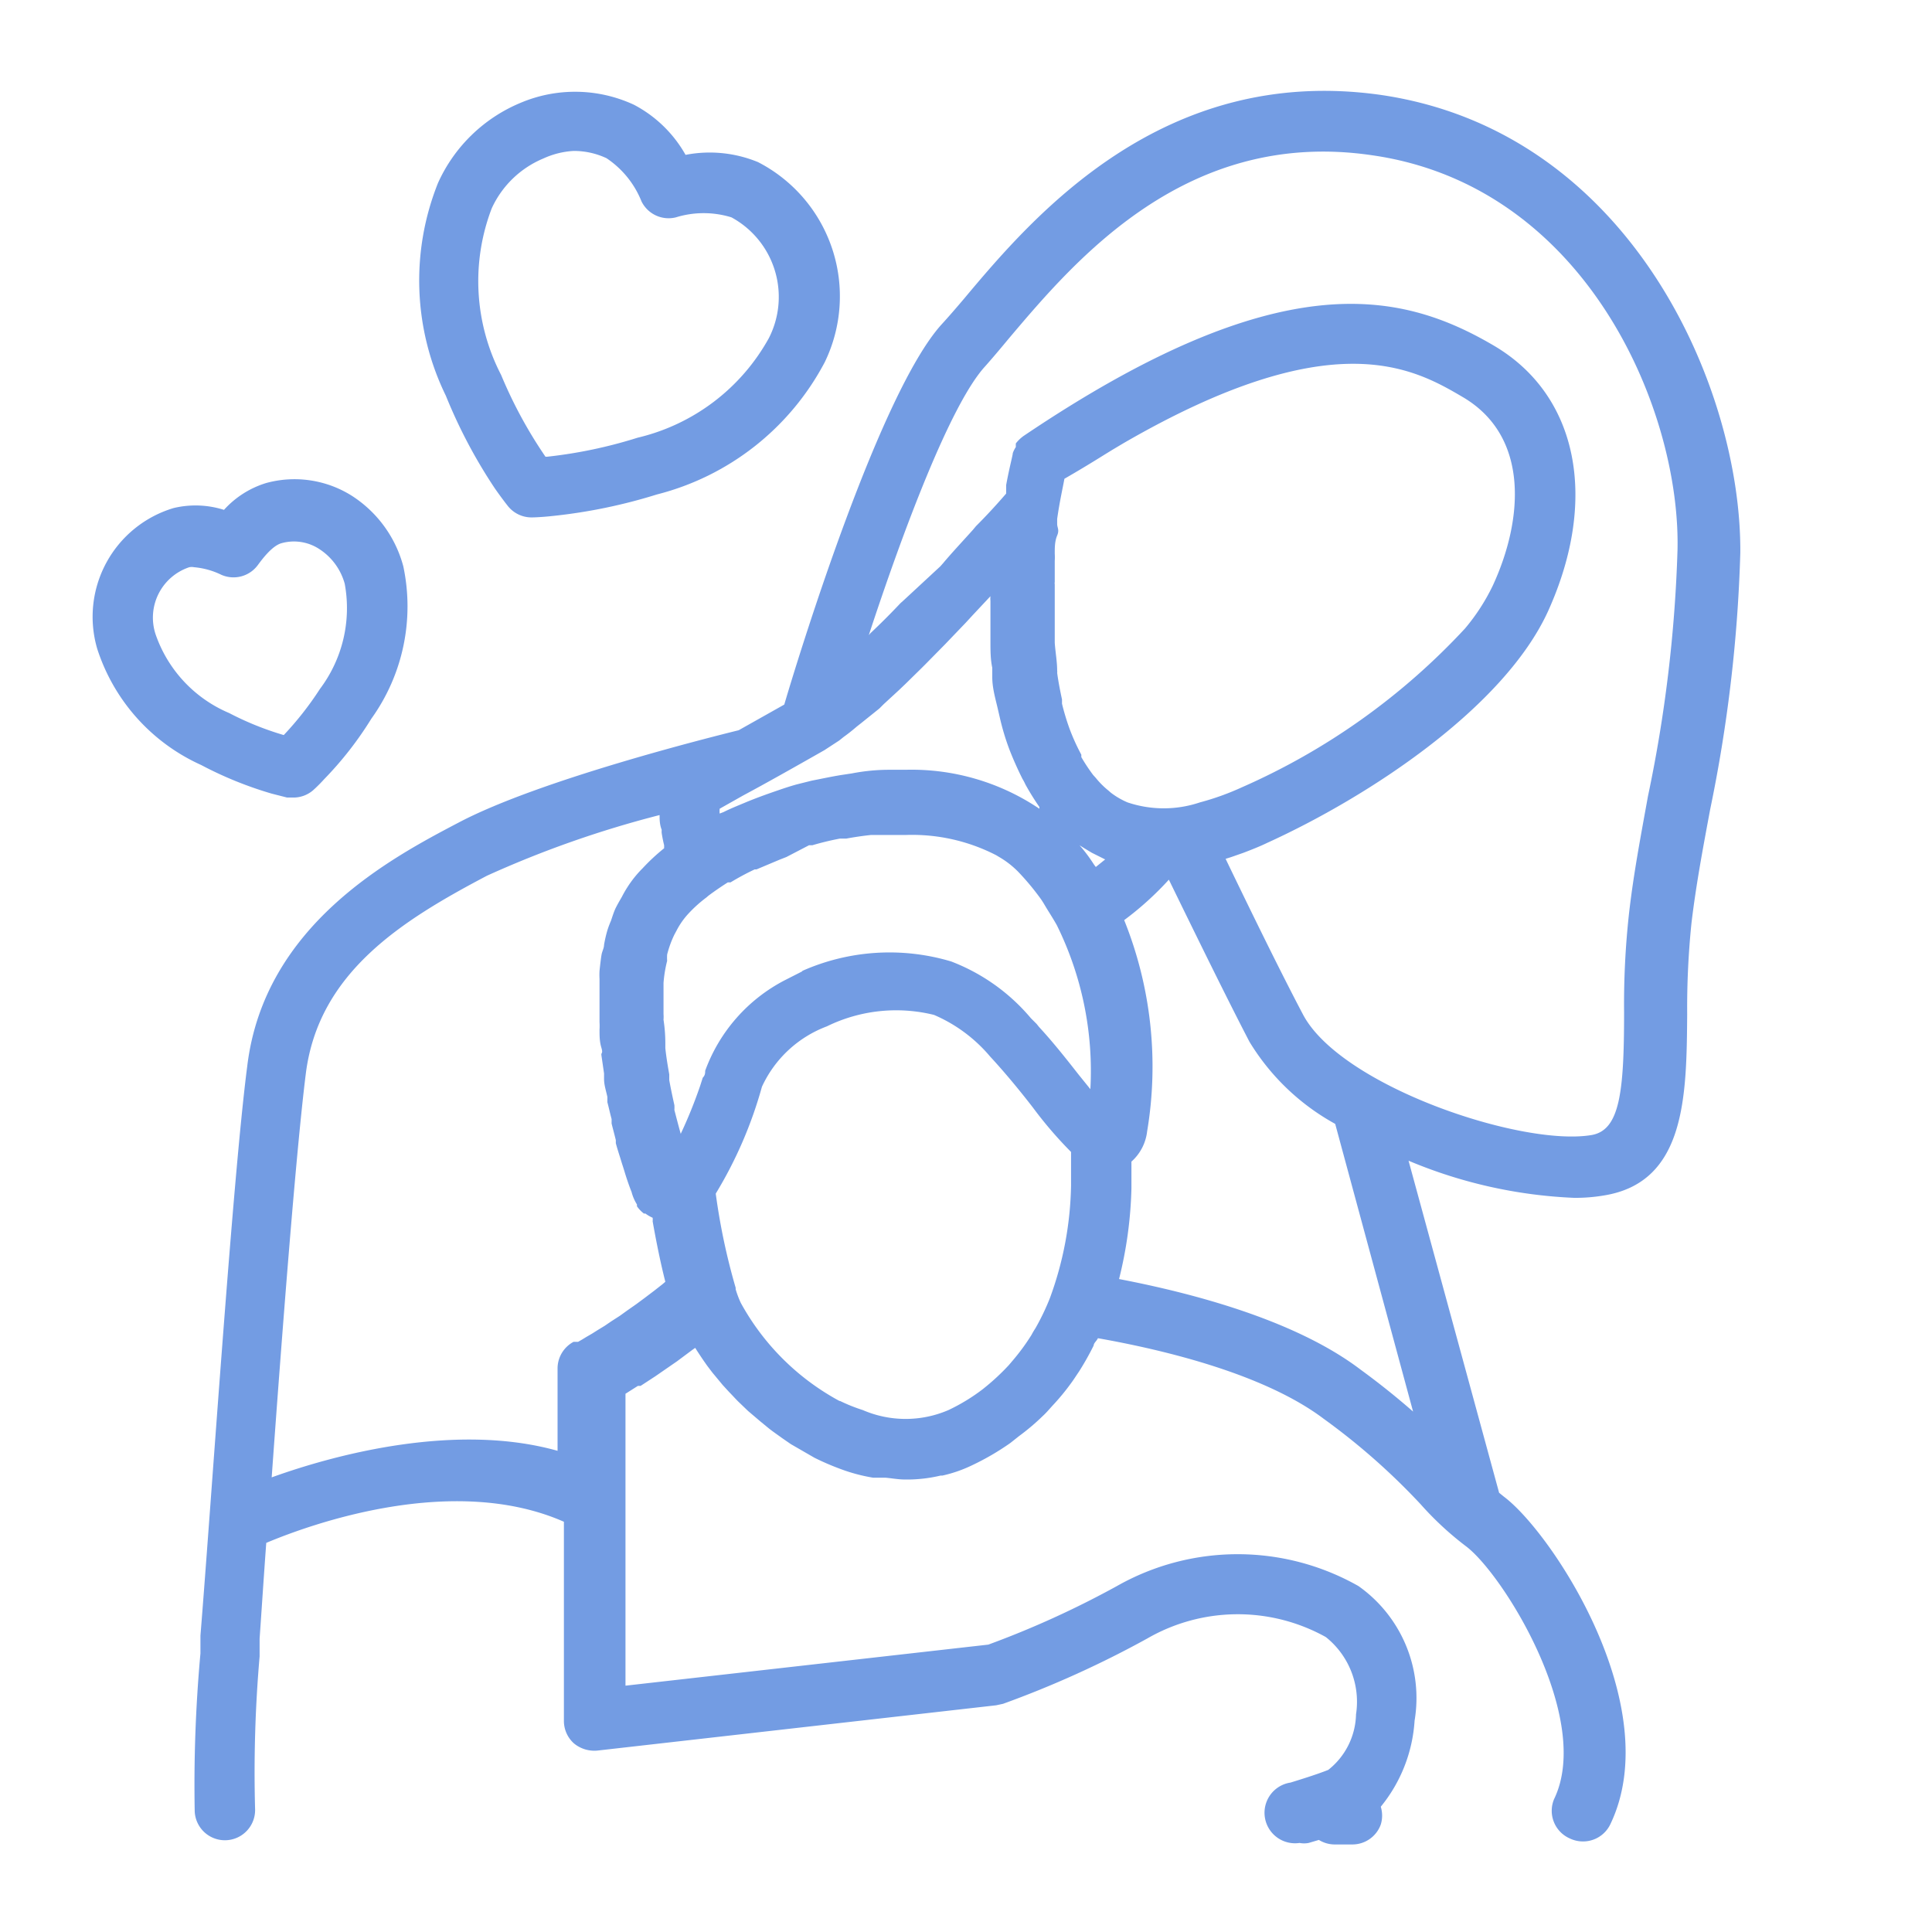 <svg xmlns="http://www.w3.org/2000/svg" height="100px" width="100px" fill="#739ce3" viewBox="0 0 64 64" x="0px" y="0px"><title>MOTHERS DAY</title><path d="M16.4,16.19c.26.37.43.58.43.58a1,1,0,0,0,.78.37h0s.27,0,.72-.05a17.74,17.74,0,0,0,3.43-.71A8.71,8.71,0,0,0,27.32,12a5,5,0,0,0-2.21-6.63,4.2,4.2,0,0,0-2.4-.24A4.2,4.2,0,0,0,21,3.47h0a4.63,4.63,0,0,0-3.74-.07,5.18,5.18,0,0,0-2.75,2.66,8.69,8.69,0,0,0,.26,7.05A17,17,0,0,0,16.4,16.19ZM16.29,6.9A3.26,3.26,0,0,1,18,5.25,2.77,2.77,0,0,1,19,5a2.55,2.55,0,0,1,1.09.24,3.1,3.1,0,0,1,1.16,1.43,1,1,0,0,0,1.14.53,3.12,3.12,0,0,1,1.84,0,3,3,0,0,1,1.24,4,6.74,6.74,0,0,1-4.35,3.3,15.53,15.53,0,0,1-3,.63h-.05l0,0a14.93,14.93,0,0,1-1.47-2.71A6.75,6.75,0,0,1,16.29,6.9Z"></path><path d="M9,26.29l.51.13h.19a1,1,0,0,0,.67-.24,5.05,5.05,0,0,0,.37-.37,11.6,11.6,0,0,0,1.56-2,6.38,6.38,0,0,0,1.06-5.05,4,4,0,0,0-1.71-2.34A3.56,3.56,0,0,0,8.82,16a3.1,3.1,0,0,0-1.4.89,3.12,3.12,0,0,0-1.67-.06,3.76,3.76,0,0,0-2.53,4.66,6.36,6.36,0,0,0,3.44,3.85A12.5,12.5,0,0,0,9,26.29ZM5.15,21a1.76,1.76,0,0,1,1.12-2.21h0a.41.41,0,0,1,.16,0,2.56,2.56,0,0,1,.9.25,1,1,0,0,0,1.21-.32c.12-.16.47-.65.8-.73a1.53,1.53,0,0,1,1.24.2,2,2,0,0,1,.84,1.15,4.45,4.45,0,0,1-.82,3.48,10.62,10.62,0,0,1-1.2,1.53,10,10,0,0,1-1.81-.73A4.38,4.38,0,0,1,5.15,21Z"></path><path d="M45.71,3.14c-7.18-1-11.47,4-13.77,6.75-.28.33-.54.63-.77.88-2,2.25-4.58,10.5-5.19,12.57l-1.51.85c-.93.23-6.61,1.65-9.28,3.06-2.25,1.18-6.44,3.4-7,8.07C7.71,39,7,49.75,6.64,54.18l0,.59A48.1,48.1,0,0,0,6.45,60a1,1,0,1,0,2-.08,44.59,44.59,0,0,1,.15-5.05l0-.59c.06-.85.13-1.94.22-3.17,1.52-.64,6.2-2.31,9.86-.7V57a1,1,0,0,0,.33.75,1.06,1.06,0,0,0,.78.24L33,56.49l.23-.05A33.46,33.46,0,0,0,38,54.28a6,6,0,0,1,5.92-.05,2.74,2.74,0,0,1,1,2.56A2.41,2.41,0,0,1,44,58.63c-.3.12-.73.26-1.25.42a1,1,0,0,0,.3,2,.79.79,0,0,0,.3,0l.34-.1a1,1,0,0,0,.51.15h.6a1,1,0,0,0,.94-.66,1,1,0,0,0,0-.59A5,5,0,0,0,46.86,57,4.54,4.54,0,0,0,45,52.54a8.11,8.11,0,0,0-8,0,30.94,30.94,0,0,1-4.26,1.94L20.72,55.84V46.17l.41-.26.09,0,.49-.32,0,0,.55-.38.16-.11.51-.38.1-.07v0l.05.08c.11.17.23.35.36.53l.16.21.34.41.22.24c.12.12.23.25.36.37l.26.25.4.34.28.23c.15.12.3.22.45.33l.29.2.52.3.26.15a8.67,8.67,0,0,0,.83.36,5.72,5.72,0,0,0,1.11.3c.13,0,.26,0,.38,0s.44.06.65.06h.21a4.8,4.8,0,0,0,1-.13l.06,0a4.49,4.49,0,0,0,1-.35,8.52,8.52,0,0,0,1.25-.73l.29-.23a7.35,7.35,0,0,0,.79-.67c.11-.1.21-.22.31-.33a7.48,7.48,0,0,0,.62-.75c.09-.12.17-.25.26-.38a9.25,9.25,0,0,0,.49-.87c0-.08.1-.15.14-.24,2.21.39,5.52,1.19,7.48,2.67a22,22,0,0,1,3.21,2.83,10.45,10.45,0,0,0,1.5,1.39c1.24.93,4.21,5.72,2.92,8.38A1,1,0,0,0,52,60.9a1,1,0,0,0,.44.1,1,1,0,0,0,.9-.56c1.88-3.9-1.92-9.66-3.52-10.86l-.16-.13-3-11a15.83,15.83,0,0,0,5.48,1.23,5.64,5.64,0,0,0,1-.08c2.7-.44,2.73-3.28,2.75-6a27.63,27.63,0,0,1,.14-3c.15-1.27.38-2.49.62-3.78a48.68,48.68,0,0,0,1-8.51C57.69,12.85,54,4.33,45.71,3.14ZM29.13,23.47l.14-.14.51-.47.21-.2.55-.54.11-.11.66-.67.22-.23.46-.48.23-.25.59-.63,0,0a.86.86,0,0,0,0,.16c0,.34,0,.68,0,1,0,.12,0,.24,0,.35,0,.29,0,.58.06.86l0,.31c0,.37.11.73.19,1.08l.06.26a8.07,8.07,0,0,0,.33,1.09h0c.13.33.27.64.42.94a1.74,1.74,0,0,1,.1.19,8.55,8.55,0,0,0,.46.74.21.21,0,0,1,0,.06.05.05,0,0,0,0,0A7.58,7.58,0,0,0,30,25.5h-.06l-.4,0h-.09q-.61,0-1.23.12l-.33.05c-.32.05-.64.12-1,.19l-.48.12c-.26.07-.52.16-.78.25s-.62.22-.93.35-.49.2-.73.32l-.13.05a.88.88,0,0,1,0-.16h0l.78-.44c.73-.39,1.67-.92,2.69-1.5l.49-.32.15-.12c.14-.1.28-.21.43-.34l.14-.11Zm7.46-8.41.26-.16.37-.22c6.91-4,9.58-2.5,11.23-1.53,2.24,1.31,2,4.09,1,6.25a6.7,6.7,0,0,1-.92,1.42,22.3,22.3,0,0,1-7.39,5.26,8.74,8.74,0,0,1-1.39.5,3.76,3.76,0,0,1-2.4,0,2.54,2.54,0,0,1-.55-.32l-.08-.07a2.78,2.78,0,0,1-.42-.42l-.09-.1a6,6,0,0,1-.39-.59s0,0,0-.08a6.91,6.91,0,0,1-.39-.86h0a7.93,7.93,0,0,1-.25-.83s0-.09,0-.14c-.06-.28-.12-.58-.16-.88a.2.2,0,0,0,0-.07c0-.31-.06-.62-.08-.93h0c0-.31,0-.62,0-.93v-.12c0-.3,0-.59,0-.88a.22.22,0,0,1,0-.08c0-.24,0-.47,0-.7a1.94,1.94,0,0,0,0-.24c0-.21,0-.41.08-.6s0-.26,0-.38l0-.17c.08-.57.18-1,.24-1.33C35.78,15.56,36.19,15.31,36.59,15.06Zm-10,17.11-.59.3a5.5,5.5,0,0,0-2.64,3c0,.07,0,.15-.08.23l-.09.28a15.72,15.72,0,0,1-.64,1.58h0c-.07-.25-.14-.52-.21-.79a1.24,1.24,0,0,0,0-.16c-.06-.27-.12-.55-.17-.83l0-.19c-.05-.28-.1-.58-.13-.87,0,0,0-.11,0-.16q0-.39-.06-.78a1.28,1.28,0,0,0,0-.19c0-.27,0-.53,0-.79,0-.08,0-.16,0-.24a4.28,4.28,0,0,1,.12-.73,1.6,1.6,0,0,1,0-.21,3.44,3.44,0,0,1,.24-.66l.07-.13a2.54,2.54,0,0,1,.4-.57l0,0a4.35,4.35,0,0,1,.59-.53l.07-.06c.2-.15.42-.3.64-.44l.09,0a8.65,8.65,0,0,1,.8-.43l.06,0,.76-.32.23-.09L26.8,28l.11,0a9.28,9.28,0,0,1,.91-.22l.21,0c.27-.05.54-.09.82-.12H29c.32,0,.65,0,1,0H30a6.08,6.08,0,0,1,3,.67l.1.06a3,3,0,0,1,.63.49,8.41,8.41,0,0,1,.72.86c.09.12.16.25.24.38s.22.35.32.53a10.91,10.91,0,0,1,1.11,5.43l-.38-.47c-.4-.51-.84-1.07-1.32-1.59l-.08-.1-.19-.19a6.47,6.47,0,0,0-2.64-1.88A7.13,7.13,0,0,0,26.56,32.17ZM35.76,28l0,0,.16.1.25.15.32.16.12.06-.31.25-.06-.08C36.08,28.39,35.92,28.18,35.76,28ZM9,48.94c.35-4.87.81-10.82,1.13-13.37.42-3.36,3.19-5.08,6-6.56A34.54,34.54,0,0,1,21.85,27v0c0,.15,0,.31.07.49a.52.52,0,0,0,0,.11A4.64,4.64,0,0,0,22,28s0,.07,0,.1a6.57,6.57,0,0,0-.71.66,3.67,3.67,0,0,0-.5.62,3.54,3.54,0,0,0-.19.33c-.07.12-.14.24-.2.36s-.11.28-.16.43a3,3,0,0,0-.12.32,4.15,4.15,0,0,0-.11.48c0,.1-.06.21-.08.31s-.05.36-.07.55a2.48,2.48,0,0,0,0,.27c0,.19,0,.39,0,.58s0,.17,0,.26,0,.39,0,.59a2.09,2.09,0,0,1,0,.25c0,.2,0,.39.06.59s0,.16,0,.24l.09.62,0,.18c0,.21.07.4.11.6l0,.17c.05.19.09.38.14.56l0,.15c.05.2.1.38.14.55l0,.1c.05.19.11.37.16.53v0c.05.17.1.31.14.45l0,0c.09.29.17.51.22.63h0a1.48,1.48,0,0,0,.18.42l0,.06a1.06,1.06,0,0,0,.23.24l.05,0a1.23,1.23,0,0,0,.24.14.6.6,0,0,1,0,.12c.14.79.28,1.45.42,2l-.08.07-.28.22-.33.25-.27.2-.3.21-.25.18-.28.18-.22.15-.23.14-.19.12-.19.11-.13.08-.14.08-.08,0-.07,0a1,1,0,0,0-.53.88v2.73C15.13,47.12,11.16,48.16,9,48.94Zm18.81-2.53a8.13,8.13,0,0,1-3.27-3.25h0a3.28,3.28,0,0,1-.17-.45v-.05a21.24,21.24,0,0,1-.66-3.12A14,14,0,0,0,25.24,36a3.86,3.86,0,0,1,2.15-2,5.22,5.22,0,0,1,3.55-.38A5,5,0,0,1,32.8,35c.5.54,1,1.15,1.41,1.68a13.45,13.45,0,0,0,1.27,1.48c0,.37,0,.75,0,1.11A11.34,11.34,0,0,1,34.78,43a7.83,7.83,0,0,1-.48,1,2.53,2.53,0,0,0-.13.22,7,7,0,0,1-.64.87l-.11.13a7.55,7.55,0,0,1-.88.81l0,0a6.31,6.31,0,0,1-1.12.68,3.58,3.58,0,0,1-2.84,0A5.64,5.64,0,0,1,27.83,46.41Zm19,.35c-.46-.4-1-.85-1.74-1.39-2.17-1.65-5.6-2.54-8-3a13.59,13.59,0,0,0,.41-3c0-.3,0-.59,0-.89a1.58,1.58,0,0,0,.52-1,13,13,0,0,0-.76-7,10.26,10.26,0,0,0,1.48-1.34c.82,1.68,1.89,3.87,2.67,5.37a7.62,7.62,0,0,0,2.84,2.72Zm7.78-20.38c-.24,1.33-.48,2.58-.63,3.91a27.45,27.45,0,0,0-.16,3.24c0,2.65-.14,3.91-1.08,4.07-2.32.39-8.32-1.63-9.56-4-.75-1.42-1.77-3.51-2.56-5.15l.19-.06.4-.14c.26-.1.52-.2.79-.33,3.38-1.54,7.84-4.48,9.3-7.67,1.68-3.71,1-7.17-1.81-8.81-3.09-1.81-7.11-2.7-15.56,3a1.24,1.24,0,0,0-.26.25l0,.12a.93.93,0,0,0-.1.2h0c0,.07-.11.46-.22,1.06v0c0,.08,0,.14,0,.23l0,.05c-.31.36-.64.72-1,1.08l-.1.12c-.34.38-.69.75-1,1.12l-.08.09L29.92,19.9l-.09.08c-.33.35-.65.67-1,1l-.05.06c1.1-3.35,2.69-7.63,3.85-8.9.24-.27.51-.59.8-.94,2.2-2.6,5.88-6.95,12-6.06,7.09,1,10.24,8.41,10.14,13.07A46.29,46.29,0,0,1,54.59,26.38Z"></path></svg>